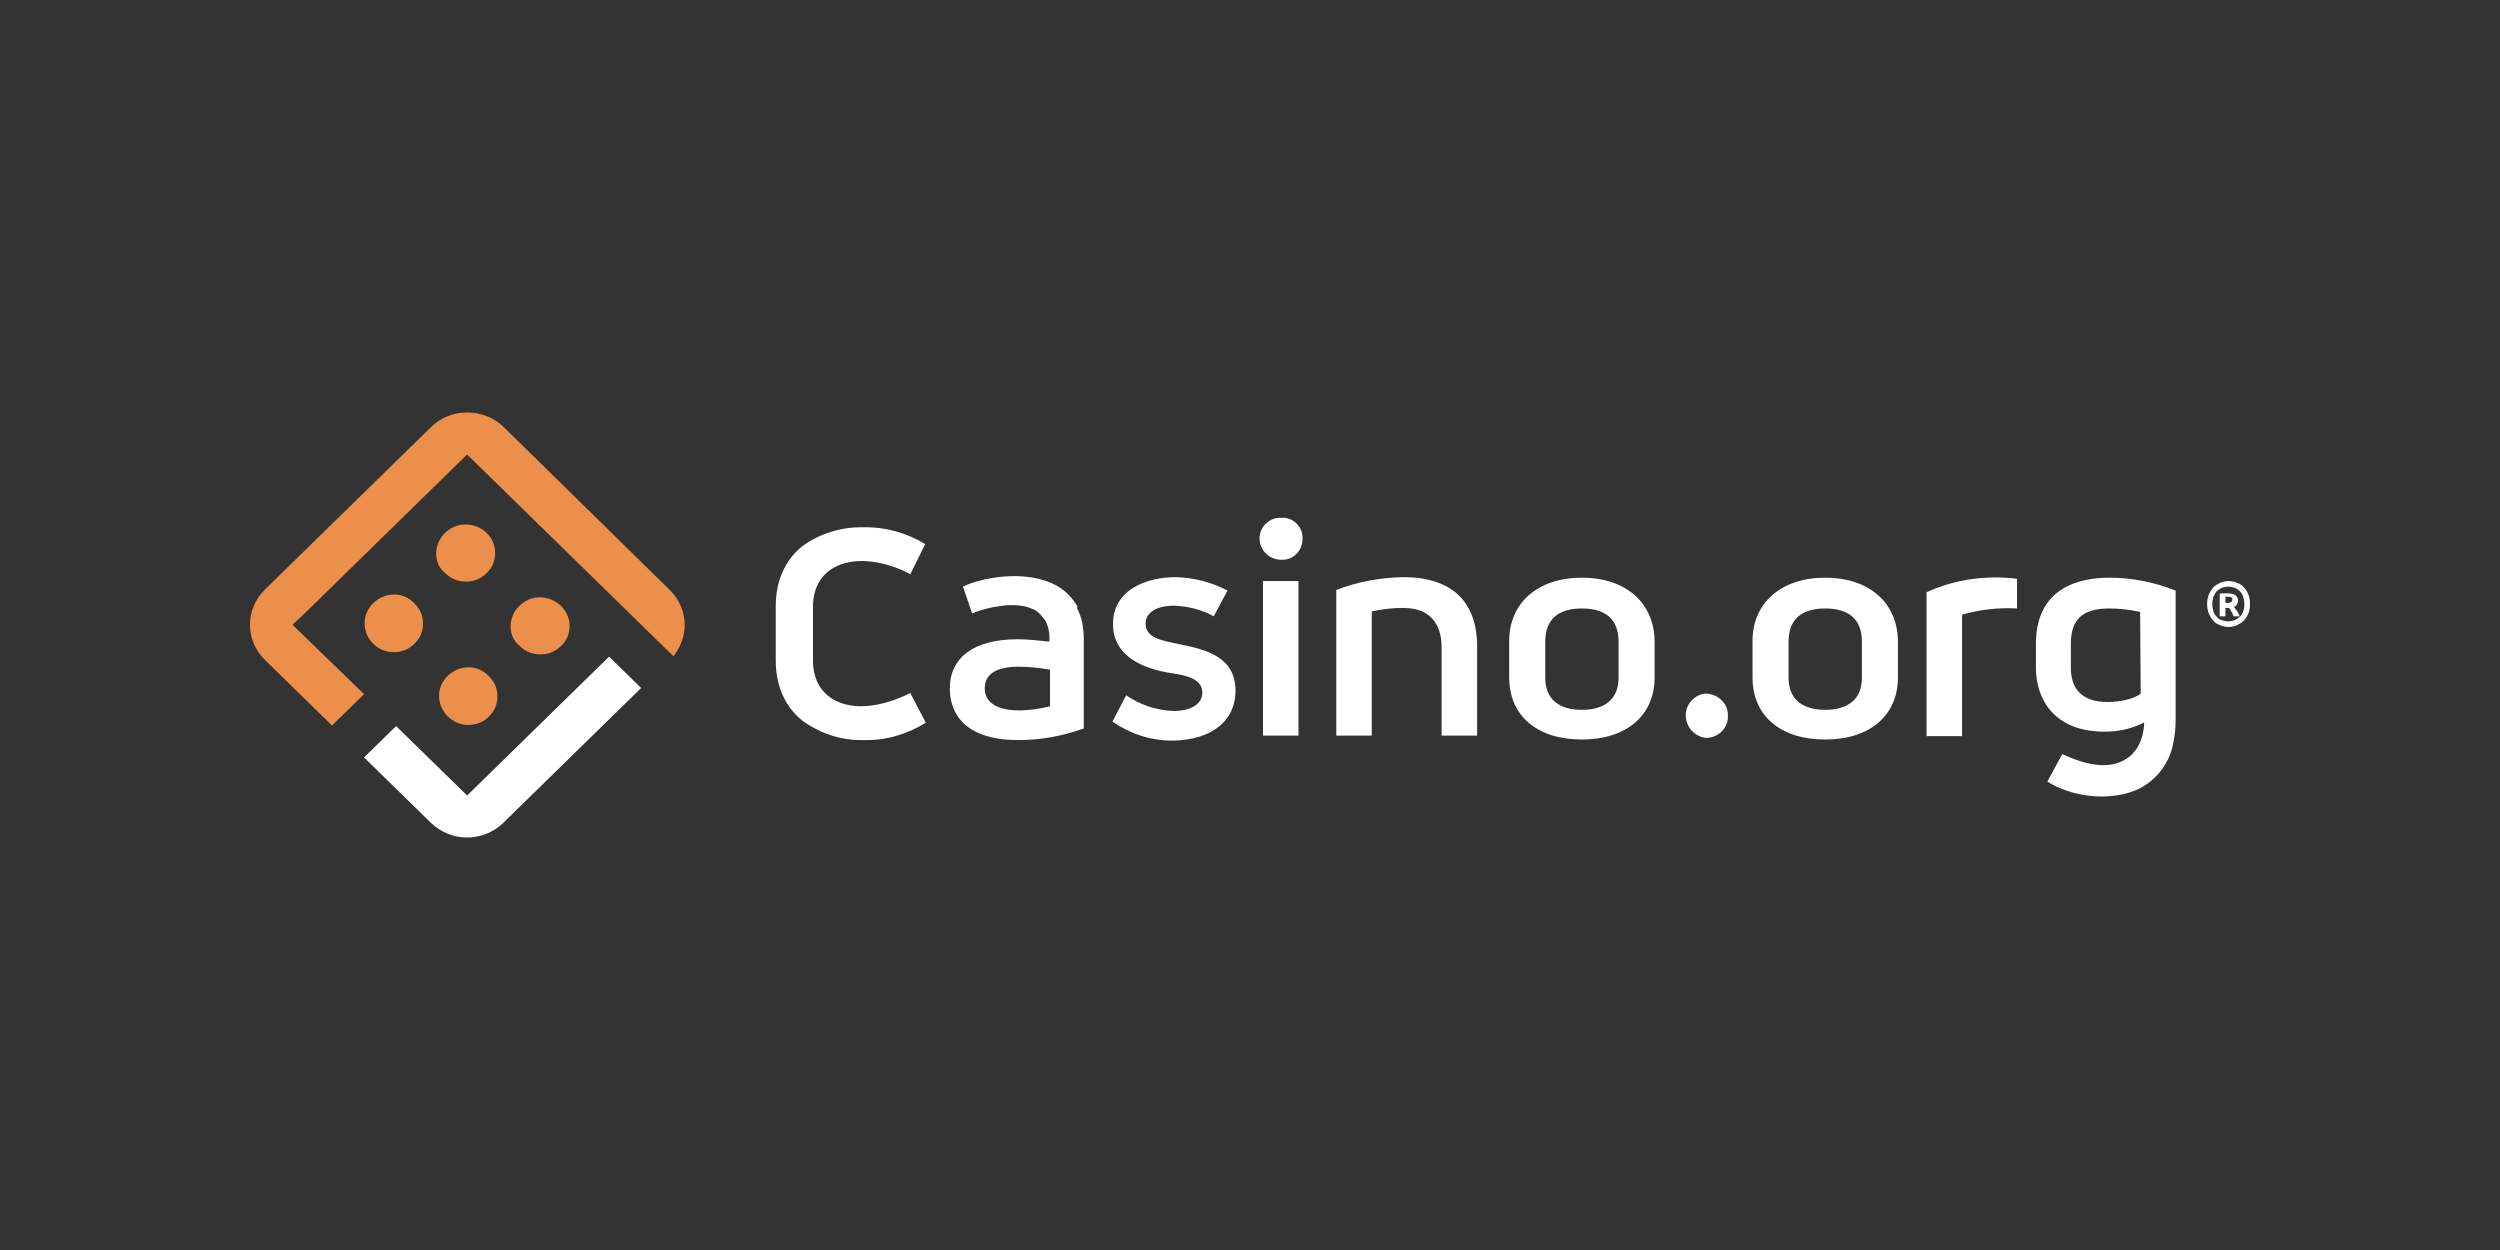 <?xml version="1.0" encoding="UTF-8"?> <svg xmlns="http://www.w3.org/2000/svg" width="200" height="100" viewBox="0 0 200 100" fill="none"><rect x="0" y="0" width="200" height="100" fill="#333333" stroke="none"/><g clip-path="url(#clip0_10212_13593)"><path d="M34.895 44.288C34.895 43.034 35.949 41.959 37.231 41.959C37.873 41.959 38.468 42.183 38.926 42.631C39.384 43.079 39.613 43.617 39.613 44.244C39.613 44.871 39.384 45.408 38.926 45.856C38.468 46.304 37.918 46.528 37.277 46.528C36.636 46.528 36.086 46.304 35.628 45.856C35.124 45.453 34.895 44.916 34.895 44.288ZM40.85 50.112C40.85 48.858 41.903 47.783 43.186 47.783C44.468 47.783 45.568 48.813 45.568 50.067C45.568 50.694 45.339 51.277 44.88 51.68C44.422 52.128 43.873 52.352 43.231 52.352C42.59 52.352 42.041 52.128 41.583 51.68C41.079 51.277 40.85 50.739 40.85 50.112ZM31.552 47.559C30.269 47.559 29.17 48.589 29.17 49.843C29.17 50.47 29.399 51.053 29.857 51.501C30.315 51.949 30.865 52.173 31.506 52.173C32.147 52.173 32.697 51.949 33.155 51.501C33.613 51.053 33.842 50.515 33.842 49.888C33.842 49.261 33.613 48.723 33.155 48.275C32.743 47.827 32.147 47.559 31.552 47.559ZM37.506 53.382C36.224 53.382 35.124 54.412 35.124 55.667C35.124 56.921 36.178 57.996 37.46 57.996C38.102 57.996 38.697 57.772 39.109 57.324C39.567 56.876 39.796 56.339 39.796 55.712C39.796 55.084 39.567 54.547 39.109 54.099C38.697 53.651 38.102 53.382 37.506 53.382Z" fill="#EC8F4A"></path><path d="M37.369 33C36.27 33 35.262 33.403 34.483 34.165L21.2 47.156C19.597 48.723 19.597 51.232 21.2 52.8L26.559 58.041L29.124 55.532L23.399 49.978L24.269 49.171L37.369 36.36L53.767 52.397L53.858 52.486L53.95 52.397C54.454 51.725 54.774 50.873 54.774 50.022C54.774 48.947 54.362 47.962 53.583 47.2L40.3 34.165C39.522 33.403 38.468 33 37.369 33Z" fill="#EC8F4A"></path><path d="M31.689 58.086L29.124 60.594L34.529 65.88C35.307 66.597 36.315 67 37.369 67C38.422 67 39.476 66.597 40.254 65.835L51.293 55.039L48.728 52.531L37.369 63.64L31.689 58.086ZM102.505 41.422C101.589 41.377 100.811 42.093 100.765 42.989V43.079C100.765 44.02 101.544 44.781 102.505 44.781C103.422 44.826 104.154 44.109 104.2 43.213V43.079C104.246 42.228 103.559 41.466 102.689 41.422H102.505ZM126.552 46.215C123.025 46.215 120.735 48.231 120.735 51.277V54.188C120.735 57.279 122.98 59.161 126.552 59.161C130.125 59.161 132.369 57.234 132.369 54.188V51.277C132.323 48.231 130.079 46.215 126.552 46.215ZM129.484 54.233C129.484 55.891 128.43 56.787 126.552 56.787C124.674 56.787 123.621 55.891 123.621 54.233V51.322C123.621 49.574 124.628 48.678 126.552 48.678C128.476 48.678 129.484 49.574 129.484 51.322V54.233ZM136.4 55.487C135.392 55.622 134.705 56.563 134.888 57.548C135.026 58.31 135.621 58.892 136.4 59.026C137.362 59.071 138.186 58.354 138.232 57.414V57.279C138.278 56.339 137.499 55.532 136.491 55.487H136.4ZM146.019 46.215C142.492 46.215 140.202 48.231 140.202 51.277V54.188C140.202 57.279 142.446 59.161 146.019 59.161C149.591 59.161 151.836 57.234 151.836 54.188V51.277C151.79 48.186 149.5 46.215 146.019 46.215ZM148.95 54.233C148.95 55.891 147.896 56.787 146.019 56.787C144.141 56.787 143.087 55.891 143.087 54.233V51.322C143.087 49.574 144.095 48.678 146.019 48.678C147.942 48.678 148.95 49.574 148.95 51.322V54.233ZM174.05 47.245C172.355 46.573 170.569 46.215 168.737 46.215C166.538 46.215 162.874 46.887 162.874 51.501V53.427C162.874 55.891 164.294 58.534 168.371 58.534C169.47 58.534 170.523 58.31 171.485 57.817H171.531V57.862C171.531 58.354 171.348 59.967 170.065 60.729C168.874 61.49 167.18 61.356 164.981 60.325L163.79 62.52C165.622 63.73 168.874 64.223 171.21 63.058C172.63 62.296 173.592 60.953 173.867 59.429V59.385C174.004 58.802 174.05 58.175 174.05 57.548V47.245ZM171.256 55.487C170.752 55.891 169.699 56.159 168.6 56.159C166.676 56.159 165.668 55.219 165.668 53.427V51.501C165.668 49.53 166.63 48.678 168.737 48.678C169.561 48.678 170.386 48.768 171.165 48.947H171.21L171.256 55.487ZM161.363 48.678V46.304C158.889 45.991 156.37 46.349 154.126 47.379V58.892H156.966V49.171C158.385 48.768 159.897 48.589 161.363 48.678ZM115.33 58.847H118.17V51.725C118.17 48.096 116.109 46.17 112.262 46.17C110.429 46.215 108.597 46.528 106.903 47.2V58.847H109.742V48.903H109.788C110.613 48.723 111.437 48.634 112.262 48.634C114.872 48.634 115.33 50.515 115.33 51.769V58.847ZM101.04 46.483H103.88V58.847H101.04V46.483ZM98.841 55.264C98.841 52.621 96.643 51.993 94.398 51.545C92.841 51.232 91.65 51.008 91.65 49.888C91.65 48.992 92.52 48.455 93.94 48.455C95.04 48.499 96.139 48.768 97.101 49.306L98.2 47.245C96.917 46.573 95.543 46.215 94.078 46.17C91.742 46.17 89.039 47.156 89.039 49.933C89.039 53.069 92.658 53.696 93.849 53.875C95.04 54.054 96.185 54.368 96.185 55.398C96.185 56.339 95.269 56.876 93.849 56.876C92.52 56.831 91.192 56.383 90.093 55.622L88.993 57.727C90.413 58.713 92.062 59.25 93.803 59.25C96.918 59.206 98.841 57.682 98.841 55.264ZM86.2 48.544C85.833 47.872 85.283 47.29 84.596 46.887C82.077 45.453 78.367 46.26 77.039 46.931L77.772 49.082C77.863 49.037 78.001 48.992 78.092 48.947C78.275 48.903 78.459 48.813 78.642 48.768C78.825 48.723 79.146 48.634 79.375 48.589L80.199 48.455C80.474 48.41 80.795 48.41 81.07 48.41C81.344 48.41 81.665 48.455 81.94 48.499C82.123 48.544 82.306 48.589 82.489 48.678C82.673 48.723 82.81 48.813 82.947 48.903C83.085 48.992 83.222 49.127 83.314 49.261C83.451 49.395 83.543 49.53 83.635 49.664C83.772 49.933 83.864 50.202 83.909 50.47C83.955 50.694 83.955 50.873 83.955 51.097V51.322H83.864C83.039 51.232 82.215 51.142 81.39 51.142C77.955 51.142 75.985 52.576 75.985 55.084C75.985 56.607 76.718 59.206 81.482 59.206C83.222 59.206 84.963 58.892 86.612 58.31C86.642 58.31 86.673 58.295 86.703 58.265V51.142C86.703 50.694 86.657 50.202 86.566 49.754C86.474 49.35 86.337 48.992 86.154 48.634C86.184 48.604 86.2 48.574 86.2 48.544ZM84.001 56.518H83.955C83.177 56.697 82.352 56.831 81.528 56.831C79.787 56.831 78.779 56.204 78.779 55.084C78.779 53.964 79.65 53.337 81.482 53.337C82.306 53.337 83.131 53.427 83.909 53.561H84.001V56.518ZM64.168 43.706C62.794 44.826 62.061 46.483 62.061 48.499V52.844C62.061 54.86 62.794 56.518 64.168 57.638C65.588 58.668 67.283 59.25 69.069 59.206C70.855 59.25 72.55 58.758 74.062 57.817L72.825 55.443C72.55 55.577 69.894 56.966 67.603 56.339C65.954 55.891 65.038 54.636 65.038 52.844V48.544C65.038 46.752 65.954 45.498 67.603 45.05C69.894 44.423 72.504 45.722 72.825 45.946L74.016 43.527C72.55 42.631 70.81 42.138 69.069 42.183C67.329 42.138 65.588 42.676 64.168 43.706ZM180.005 48.32C180.005 48.589 179.959 48.858 179.867 49.082C179.776 49.306 179.638 49.485 179.501 49.664C179.363 49.798 179.134 49.933 178.951 50.022C178.722 50.112 178.539 50.157 178.264 50.157C178.035 50.157 177.806 50.112 177.623 50.022C177.394 49.933 177.211 49.843 177.073 49.664C176.936 49.53 176.798 49.306 176.707 49.082C176.615 48.858 176.569 48.589 176.569 48.32C176.569 48.051 176.615 47.783 176.707 47.559C176.798 47.335 176.936 47.156 177.073 46.976C177.211 46.842 177.44 46.708 177.623 46.618C177.852 46.528 178.035 46.483 178.264 46.483C178.493 46.483 178.722 46.528 178.951 46.618C179.18 46.708 179.363 46.797 179.501 46.976C179.638 47.111 179.776 47.335 179.867 47.559C179.959 47.783 180.005 48.051 180.005 48.32ZM179.547 48.32C179.547 48.096 179.501 47.917 179.455 47.738C179.409 47.559 179.318 47.424 179.18 47.29C179.043 47.156 178.905 47.066 178.768 47.021C178.63 46.976 178.447 46.931 178.264 46.931C178.081 46.931 177.898 46.976 177.76 47.021C177.623 47.066 177.485 47.2 177.348 47.29C177.211 47.424 177.165 47.559 177.073 47.738C177.027 47.917 176.982 48.096 176.982 48.32C176.982 48.544 177.027 48.723 177.073 48.903C177.119 49.082 177.211 49.216 177.348 49.35C177.44 49.485 177.577 49.574 177.76 49.619C177.898 49.664 178.081 49.709 178.264 49.709C178.447 49.709 178.63 49.664 178.768 49.619C178.905 49.574 179.043 49.44 179.18 49.35C179.318 49.216 179.409 49.082 179.455 48.903C179.547 48.723 179.547 48.544 179.547 48.32ZM178.676 49.261C178.63 49.127 178.539 48.992 178.493 48.903C178.447 48.768 178.356 48.678 178.31 48.634H178.035V49.306H177.577V47.514C177.669 47.469 177.806 47.469 177.898 47.469H178.172C178.447 47.469 178.676 47.514 178.814 47.603C178.951 47.693 179.043 47.872 179.043 48.051C179.043 48.186 178.997 48.275 178.951 48.365C178.905 48.455 178.814 48.499 178.722 48.544C178.768 48.634 178.86 48.768 178.951 48.858C179.043 48.992 179.089 49.127 179.18 49.306H178.676V49.261ZM177.989 48.231H178.127C178.264 48.231 178.356 48.231 178.447 48.186C178.539 48.141 178.585 48.096 178.585 47.962C178.585 47.872 178.539 47.783 178.493 47.783C178.401 47.738 178.31 47.738 178.218 47.738H178.035V48.231H177.989Z" fill="white"></path></g><defs><clipPath id="clip0_10212_13593"><rect width="160" height="34" fill="white" transform="translate(20 33)"></rect></clipPath></defs></svg> 